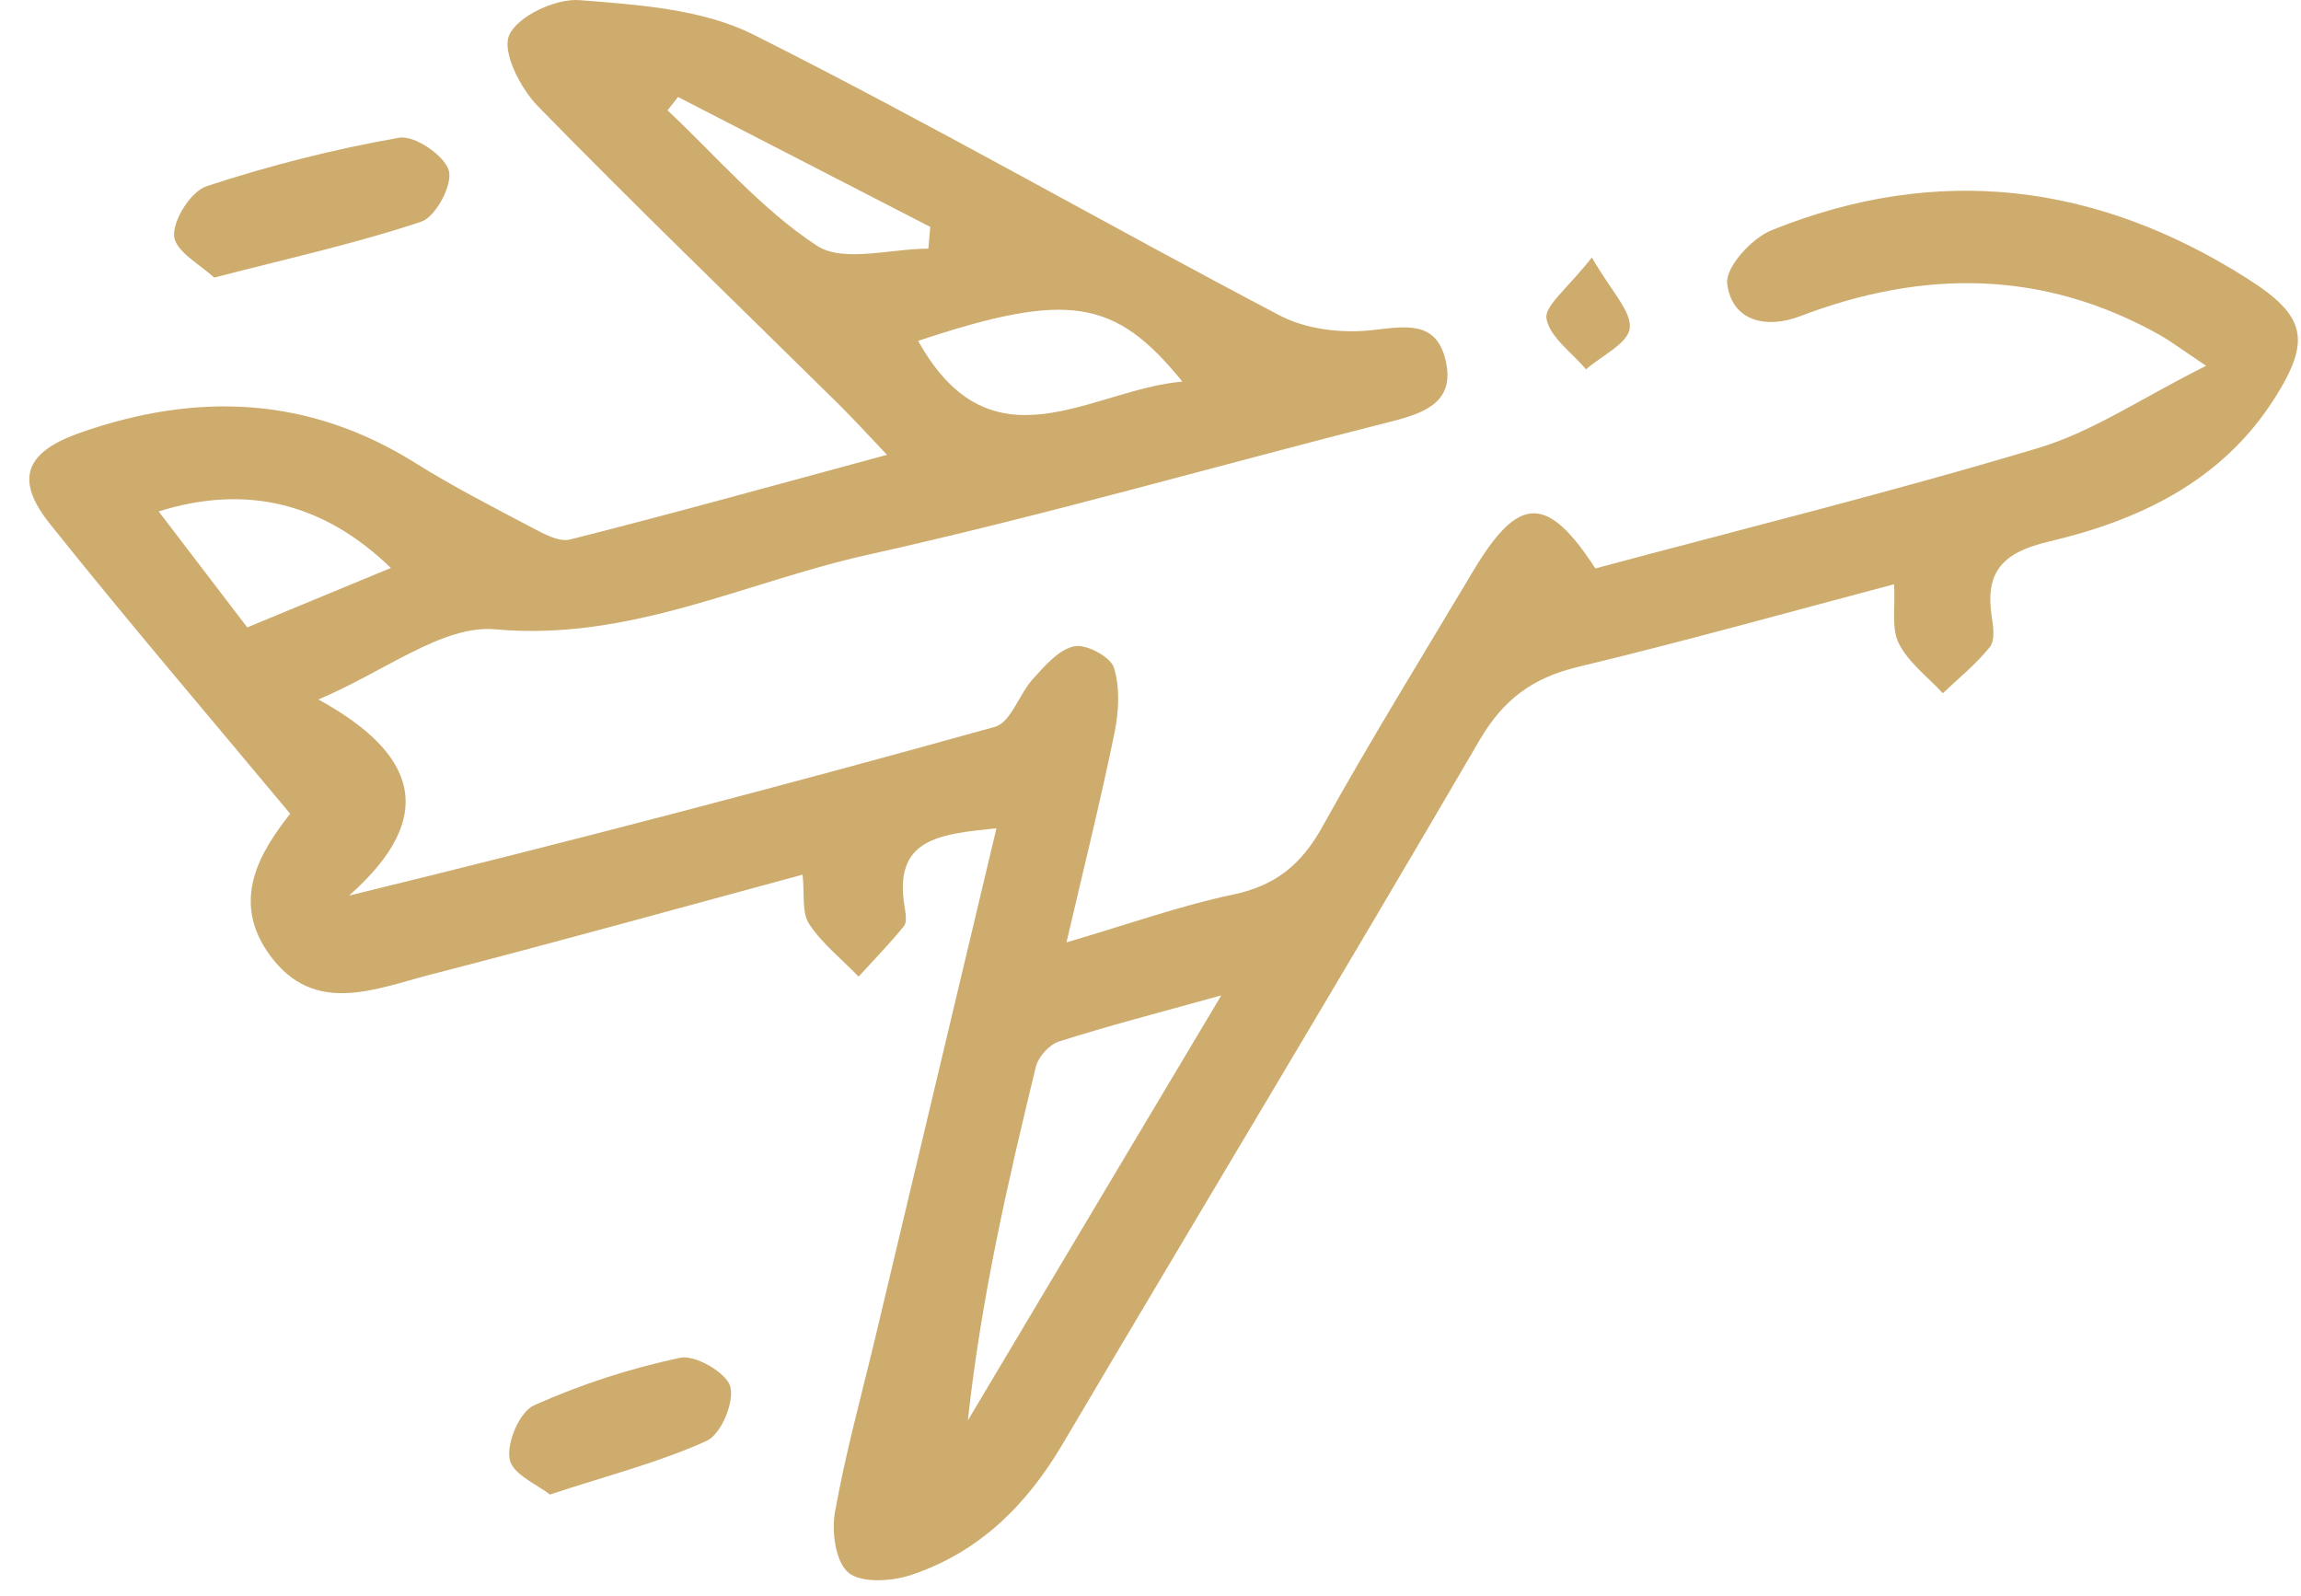 <svg width="62" height="43" viewBox="0 0 62 43" fill="none" xmlns="http://www.w3.org/2000/svg">
<path d="M59.451 9.852C57.681 10.739 56.385 11.63 54.941 12.065C50.984 13.254 46.966 14.248 42.987 15.316C41.682 13.31 40.917 13.335 39.69 15.394C38.321 17.689 36.916 19.962 35.62 22.296C35.063 23.295 34.363 23.868 33.219 24.105C31.806 24.402 30.436 24.893 28.736 25.392C29.206 23.377 29.654 21.577 30.027 19.76C30.145 19.187 30.184 18.533 30.015 17.99C29.923 17.698 29.271 17.349 28.949 17.413C28.536 17.495 28.162 17.93 27.845 18.279C27.462 18.692 27.24 19.463 26.809 19.584C21.121 21.168 15.403 22.667 9.406 24.131C11.846 21.973 11.198 20.285 8.58 18.847C10.384 18.085 11.933 16.828 13.35 16.957C16.973 17.284 20.065 15.687 23.374 14.95C28.123 13.895 32.802 12.543 37.516 11.35C38.429 11.118 39.203 10.808 38.955 9.723C38.703 8.62 37.873 8.797 36.959 8.896C36.155 8.986 35.203 8.874 34.498 8.508C29.745 6.015 25.092 3.337 20.295 0.93C18.921 0.241 17.199 0.129 15.616 0.004C14.977 -0.048 13.946 0.434 13.72 0.947C13.52 1.399 14.024 2.385 14.498 2.867C17.151 5.584 19.895 8.224 22.6 10.894C22.991 11.281 23.361 11.686 23.9 12.255C20.934 13.056 18.156 13.831 15.359 14.537C15.046 14.614 14.616 14.365 14.281 14.188C13.242 13.641 12.194 13.103 11.198 12.479C8.319 10.674 5.314 10.558 2.17 11.656C0.691 12.173 0.374 12.9 1.348 14.119C3.422 16.716 5.584 19.243 7.819 21.926C7.036 22.925 6.179 24.256 7.28 25.75C8.48 27.378 10.115 26.641 11.607 26.258C14.907 25.41 18.186 24.497 21.626 23.567C21.682 24.088 21.6 24.583 21.8 24.893C22.152 25.427 22.683 25.845 23.135 26.314C23.548 25.862 23.974 25.427 24.357 24.953C24.439 24.85 24.405 24.626 24.379 24.462C24.052 22.581 25.314 22.477 26.849 22.318C25.731 27.007 24.661 31.52 23.587 36.029C23.213 37.596 22.783 39.15 22.5 40.731C22.404 41.265 22.509 42.074 22.857 42.371C23.196 42.66 24.018 42.612 24.54 42.44C26.37 41.833 27.653 40.567 28.627 38.918C32.363 32.592 36.159 26.301 39.86 19.954C40.504 18.847 41.295 18.262 42.521 17.969C45.335 17.293 48.127 16.513 51.036 15.742C51.071 16.371 50.958 16.931 51.162 17.336C51.423 17.852 51.945 18.24 52.349 18.679C52.78 18.27 53.25 17.891 53.619 17.43C53.758 17.254 53.711 16.884 53.667 16.617C53.484 15.407 53.954 14.886 55.206 14.593C57.642 14.02 59.864 12.969 61.282 10.743C62.286 9.163 62.138 8.508 60.547 7.501C56.494 4.93 52.21 4.396 47.731 6.205C47.196 6.42 46.483 7.208 46.539 7.647C46.67 8.663 47.596 8.866 48.501 8.521C51.828 7.251 55.067 7.264 58.216 9.038C58.451 9.171 58.668 9.335 59.442 9.856L59.451 9.852ZM32.911 26.814C30.484 30.883 28.279 34.577 26.079 38.272C26.436 34.982 27.153 31.86 27.91 28.747C27.975 28.476 28.275 28.144 28.536 28.062C29.845 27.645 31.176 27.3 32.915 26.818L32.911 26.814ZM24.739 9.184C28.771 7.845 30.041 8.039 31.858 10.282C29.393 10.493 26.731 12.758 24.739 9.184ZM4.279 13.779C6.658 13.034 8.736 13.564 10.532 15.303C9.232 15.842 7.971 16.363 6.662 16.905C5.849 15.837 5.11 14.873 4.275 13.779H4.279ZM17.986 2.975C18.082 2.854 18.173 2.734 18.269 2.613C20.534 3.78 22.8 4.947 25.066 6.114C25.048 6.308 25.031 6.506 25.014 6.7C23.996 6.7 22.722 7.083 22.013 6.622C20.517 5.64 19.312 4.219 17.99 2.975H17.986Z" fill="#CEAC6E"/>
<path d="M5.77 7.48C7.814 6.95 9.614 6.554 11.354 5.972C11.741 5.843 12.206 4.969 12.093 4.594C11.971 4.185 11.167 3.638 10.758 3.711C9.001 4.017 7.262 4.461 5.57 5.016C5.148 5.154 4.657 5.925 4.692 6.364C4.726 6.778 5.413 7.14 5.77 7.48Z" fill="#CEAC6E"/>
<path d="M14.812 40.271C16.434 39.737 17.795 39.392 19.048 38.819C19.43 38.643 19.791 37.777 19.678 37.359C19.574 36.989 18.735 36.498 18.33 36.584C16.982 36.868 15.643 37.303 14.386 37.867C13.999 38.044 13.646 38.875 13.733 39.323C13.812 39.728 14.503 40.017 14.812 40.266V40.271Z" fill="#CEAC6E"/>
<path d="M42.892 6.937C42.248 7.764 41.609 8.237 41.67 8.586C41.757 9.086 42.357 9.499 42.735 9.952C43.153 9.586 43.866 9.254 43.913 8.845C43.966 8.388 43.422 7.858 42.892 6.937Z" fill="#CEAC6E"/>
</svg>
